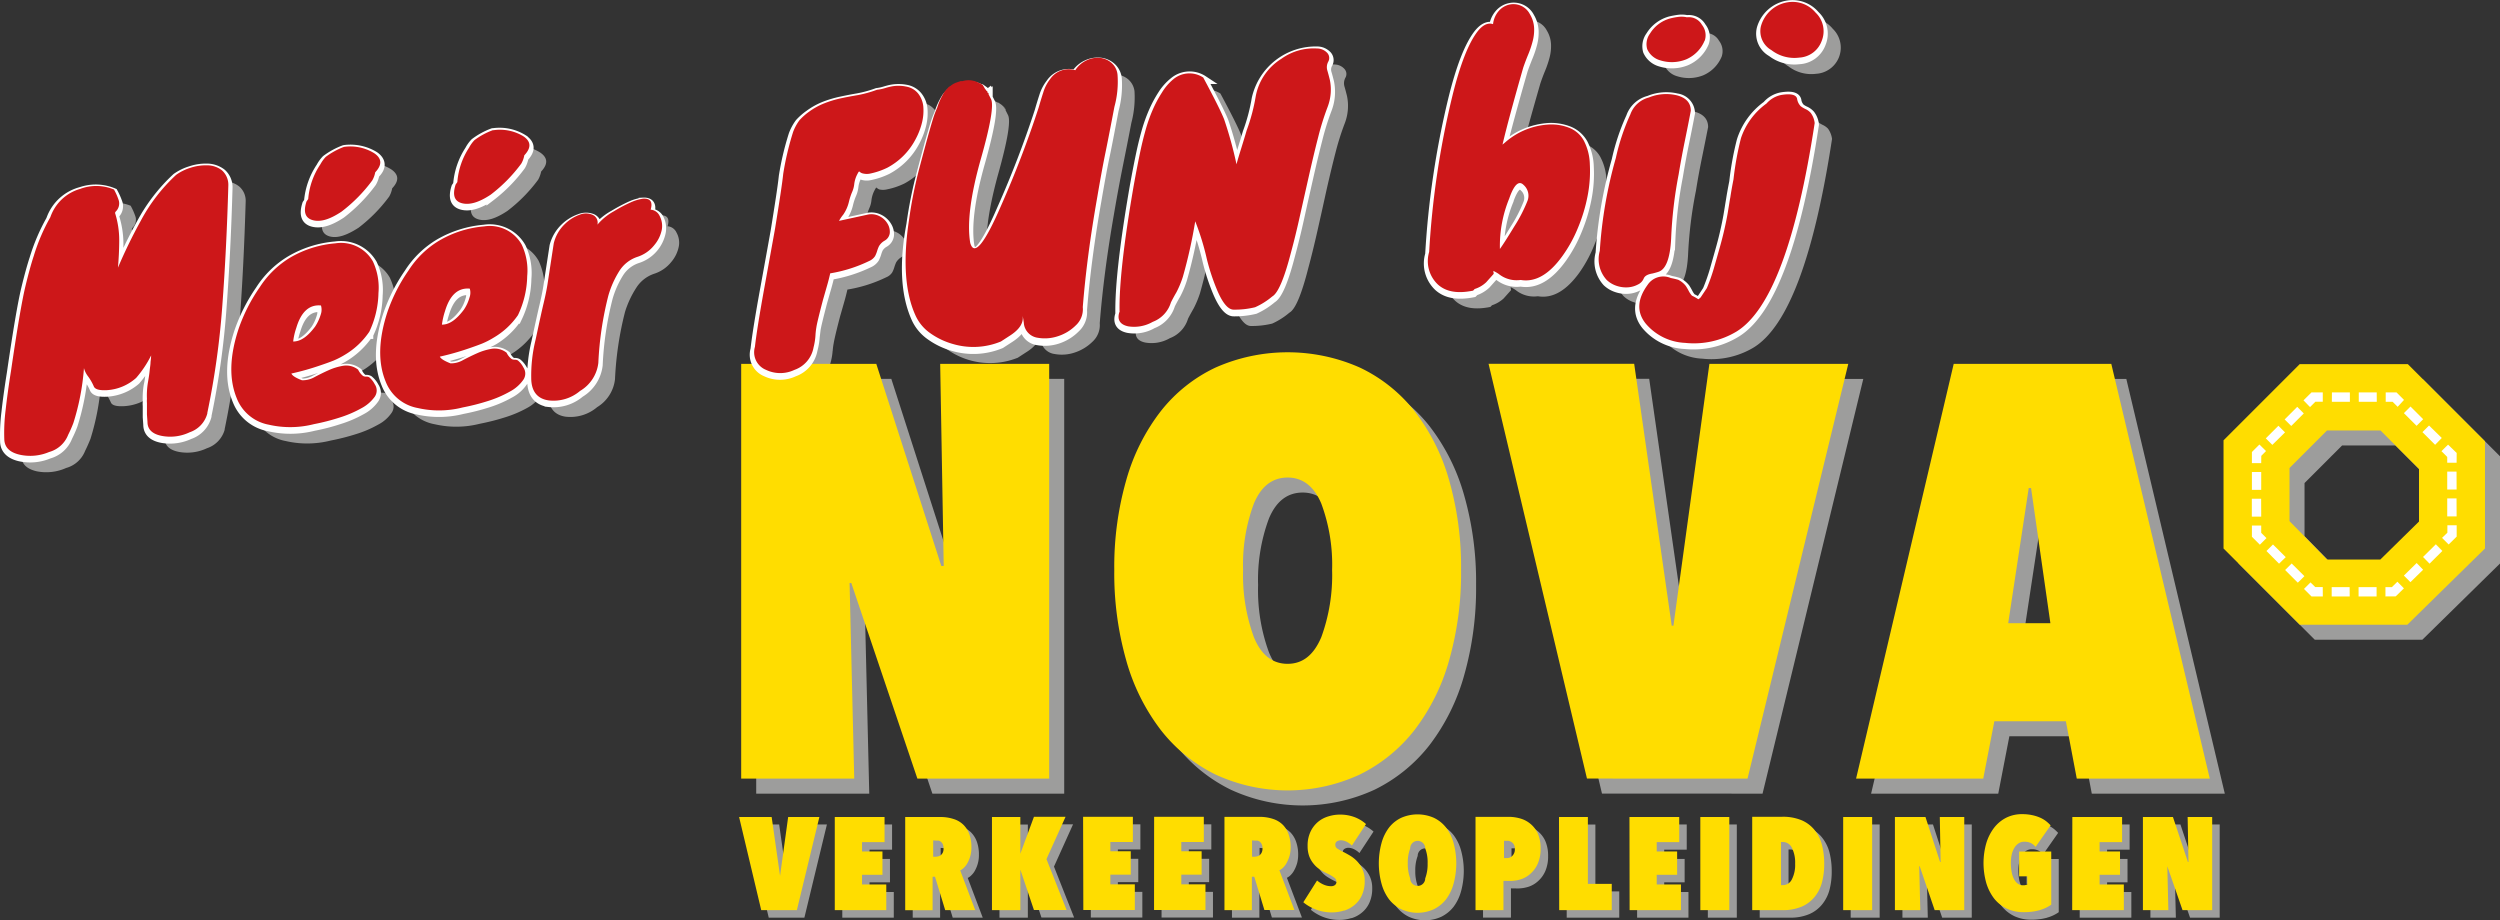 <svg xmlns="http://www.w3.org/2000/svg" width="297.5" height="109.513" viewBox="0 0 297.5 109.513">
<rect x="0" y="0" width="297.5" height="109.513" fill="#333333" stroke="none"/>
<g id="Logo_Nova_2021" data-name="Logo Nova 2021" transform="translate(-0.003 0.028)">
    <path id="Path_2" data-name="Path 2" d="M238.19,34.8a4.466,4.466,0,0,0,3.305.893,3.118,3.118,0,0,0,1.974-5.36,3.493,3.493,0,0,0-3.305-1.224,3.957,3.957,0,0,0-3.2,2.867A2.582,2.582,0,0,0,238.19,34.8Zm-4.9,17.535c-.089.572-.188,1.152-.286,1.787s-.241,1.277-.42,2.028-.375,1.519-.6,2.314-.438,1.554-.643,2.269-.482,1.5-.822,2.349l-.741,1.1a1.591,1.591,0,0,1-.286.232,5.246,5.246,0,0,0-.75-.429,3.438,3.438,0,0,1-.4-.581,5.583,5.583,0,0,0-.339-.59,2.68,2.68,0,0,0-.893-.715,7.317,7.317,0,0,0-.849-.214,2.26,2.26,0,0,0-2.769.822q-1.867,2.555-.214,4.609a6.494,6.494,0,0,0,4.681,2.278,9.755,9.755,0,0,0,6.146-1.358q6.074-3.8,9.281-24.789a2.679,2.679,0,0,0-.473-1.215,2.01,2.01,0,0,0-.6-.438,3.93,3.93,0,0,1-.59-.348,1.563,1.563,0,0,1-.438-.893q-.161-.724-1.849-.456a3.207,3.207,0,0,0-1.787,1.027,8.4,8.4,0,0,0-3.046,4.225,35.642,35.642,0,0,0-.893,4.913c-.2.786-.33,1.5-.42,2.072Zm-3.046-18.661a2.019,2.019,0,0,0-.313-1.921,1.787,1.787,0,0,0-1.787-.893,3.046,3.046,0,0,0-.893-.054,10.925,10.925,0,0,0-1.108.205,4.038,4.038,0,0,0-2.385,1.787,2.117,2.117,0,0,0-.331,1.858,2.367,2.367,0,0,0,1.536,1.331,4.618,4.618,0,0,0,3.1-.116,4.145,4.145,0,0,0,2.18-2.2ZM219.681,47.641a53.1,53.1,0,0,0-1.912,11.068,3.654,3.654,0,0,0,.831,3.466,3.135,3.135,0,0,0,1.215.706,3.475,3.475,0,0,0,1.331.161,2.983,2.983,0,0,0,1.152-.331,1.456,1.456,0,0,0,.706-.724c.116-.3.464-.5,1.027-.59.232-.054.465-.116.724-.2q1.313-.429,1.5-3.975a50.1,50.1,0,0,1,.938-7.62c.223-1.411.482-2.787.759-4.136s.5-2.492.688-3.43q0-1.411-1.662-1.849a5.431,5.431,0,0,0-3.341.268,3.171,3.171,0,0,0-2.2,2.01,25.739,25.739,0,0,0-1.76,5.172ZM207,52.455c.572-1.635,1.143-2.171,1.7-1.608a1.688,1.688,0,0,1,.473,1.885,17.526,17.526,0,0,1-1.572,3.073c-.8,1.313-1.376,2.215-1.706,2.68A14.864,14.864,0,0,1,207,52.455Zm-1.867,8.629a4.314,4.314,0,0,1,.625.357,3.448,3.448,0,0,0,2.626.724q2.6.447,4.958-2.841a15.839,15.839,0,0,0,1.787-3.341,18.848,18.848,0,0,0,1.152-3.832,15.188,15.188,0,0,0,.259-3.707,6.253,6.253,0,0,0-.715-2.832,3.359,3.359,0,0,0-1.7-1.51,5.923,5.923,0,0,0-2.376-.42,8.665,8.665,0,0,0-5.279,2.135l-.322.268q.724-2.975,2.519-9.21c.17-.518.366-1.036.581-1.554a12.037,12.037,0,0,0,.527-1.572,5.269,5.269,0,0,0,.17-1.581,3.4,3.4,0,0,0-.491-1.608,2.242,2.242,0,0,0-1.161-1.063,2.278,2.278,0,0,0-1.376-.08,2.394,2.394,0,0,0-1.206.768,2.778,2.778,0,0,0-.643,1.536c-.6-.188-1.2.071-1.787.8q-1.67,2.1-3.091,7.906a103.123,103.123,0,0,0-2.68,18.4,3.832,3.832,0,0,0,1.027,3.877c.983.893,2.385,1.1,4.19.733l.179-.179h-.045a3.832,3.832,0,0,0,1.438-.822l.893-1ZM160.625,66c-.286.893.063,1.483,1.054,1.679a4.35,4.35,0,0,0,2.912-.527,3.573,3.573,0,0,0,2.162-2.323c.259-.5.482-.893.661-1.206a11.613,11.613,0,0,0,.768-1.849,59.208,59.208,0,0,0,1.465-6.593,31.149,31.149,0,0,1,1.376,4.466,25.135,25.135,0,0,0,1.2,3.663c.679,1.617,1.358,2.421,2.037,2.394a10.032,10.032,0,0,0,2.51-.286,8.666,8.666,0,0,0,2.046-1.3q1.036-.572,2.224-5.226.545-2.01,1.1-4.466t1.072-4.824q.536-2.376,1.072-4.466a31.26,31.26,0,0,1,1.126-3.573,5.771,5.771,0,0,0,.259-3.216c-.107-.438-.205-.813-.3-1.126a1.4,1.4,0,0,1,.116-1.072.893.893,0,0,0-.125-1.036,1.617,1.617,0,0,0-1.215-.527,6.575,6.575,0,0,0-4.243,1.224,6.744,6.744,0,0,0-3.055,4.466,22.572,22.572,0,0,1-1.063,4.038q-.3,1.063-.643,2.09c-.223.688-.42,1.349-.581,1.965a47.207,47.207,0,0,0-1.474-5.36c-.331-.849-1.161-2.51-2.483-4.967a3.162,3.162,0,0,0-1.93-.482,3.243,3.243,0,0,0-1.644.7,6.137,6.137,0,0,0-1.376,1.545,13.273,13.273,0,0,0-1.09,2.064,18.311,18.311,0,0,0-.786,2.323c-.223.777-.438,1.662-.652,2.68s-.482,2.358-.8,4.145Q160.527,61.317,160.625,66Zm-11.693-.545a.259.259,0,0,0,0,.161.643.643,0,0,1,0-.313v.116ZM144.9,39.726h0v-.054h0a.107.107,0,0,1-.08,0h0v-.08h-.045l-.125-.134-.134-.107-.339-.232h-.08a2.519,2.519,0,0,0-1.983-.241h-.232l-.527.179a2.2,2.2,0,0,0-.634.348.741.741,0,0,1-.179.116.286.286,0,0,0-.143.116l-.411.473a7.423,7.423,0,0,0-.893,1.912,9.683,9.683,0,0,0-.393,1c-.125.339-.3.956-.554,1.84s-.643,2.332-1.179,4.324a51.415,51.415,0,0,0-1.456,5.726q-1.045,7.254.8,11.425A5.172,5.172,0,0,0,138.1,68.5a8.844,8.844,0,0,0,8.388.983l.947-.616c1.251-.768,1.787-1.59,1.644-2.457.054.277.1.563.134.84a1.9,1.9,0,0,0,1.653,1.787,4.77,4.77,0,0,0,2.385-.17,5.432,5.432,0,0,0,2.162-1.322,2.68,2.68,0,0,0,.831-2.171q.482-6.048,1.688-12.953c.331-1.947.661-3.743.992-5.4s.7-3.484,1.081-5.485a11.836,11.836,0,0,0,.375-3.761,2.206,2.206,0,0,0-.75-1.42,2.483,2.483,0,0,0-1.376-.572,3.118,3.118,0,0,0-1.572.295,3.234,3.234,0,0,0-1.34,1.17,2.68,2.68,0,0,0-3,1.09,4.538,4.538,0,0,0-.8,1.563c-.2.607-.375,1.2-.545,1.787Q148.923,48,146.565,53.349q-2.975,6.878-3.68,4.466-.554-3.511,1.233-10.05,1.724-6.11,1.215-7.146l-.3-.6h0v-.08h0v-.08a.125.125,0,0,1-.125-.134ZM124.465,68.669a7.227,7.227,0,0,1,.116-.893c.054-.357.3-1.456.777-3.261l.491-1.715c.161-.554.277-1.036.366-1.429a16.759,16.759,0,0,0,4.645-1.474,1.492,1.492,0,0,0,.7-.59,3.074,3.074,0,0,0,.232-.572,5.64,5.64,0,0,1,.223-.6,1.876,1.876,0,0,1,.688-.661,1.215,1.215,0,0,0,.6-.893,1.849,1.849,0,0,0-.268-1.126,2.251,2.251,0,0,0-.956-.893,2.037,2.037,0,0,0-1.447-.17l-3.368.733c.045-.08.214-.331.509-.741a4.8,4.8,0,0,0,.67-1.51,6.691,6.691,0,0,1,.384-1.2,2.886,2.886,0,0,0,.25-.947,3.377,3.377,0,0,1,.375-1.179c.125-.25.205-.348.241-.3a1.048,1.048,0,0,0,.313.205,1.921,1.921,0,0,0,.893,0A8.4,8.4,0,0,0,133,48.748a8.04,8.04,0,0,0,3.269-3.269,8.318,8.318,0,0,0,.8-2.055,5.628,5.628,0,0,0,.161-1.912,2.921,2.921,0,0,0-.625-1.536,2.332,2.332,0,0,0-1.42-.813,4.627,4.627,0,0,0-1.787,0c-.25.063-.509.125-.777.214a4.887,4.887,0,0,1-.893.179,12.578,12.578,0,0,1-2.278.625c-.688.125-1.367.25-2.028.393a12.123,12.123,0,0,0-1.965.6,8.424,8.424,0,0,0-2.948,1.992,6.092,6.092,0,0,0-.733,1.385,33.355,33.355,0,0,0-1.206,5q-.17,1.6-.983,6.539c-.241,1.331-.652,3.636-1.251,6.914s-.974,5.655-1.143,7.146a2.26,2.26,0,0,0,1.331,2.742,3.93,3.93,0,0,0,3.368,0,3.466,3.466,0,0,0,2.278-2.68,7,7,0,0,0,.286-1.545ZM93.289,57.815l-.768,4.9q-.107.75-.456,2.224c-.223.974-.545,2.421-.947,4.332a17.588,17.588,0,0,0-.509,4.547c0,1.581.715,2.483,2.072,2.68a4.913,4.913,0,0,0,3.752-1.134,4.466,4.466,0,0,0,2.126-3.323,39.305,39.305,0,0,1,1.2-8.04,11.613,11.613,0,0,1,1.331-2.841,4.047,4.047,0,0,1,2.126-1.67,4.279,4.279,0,0,0,2.046-1.411,4.02,4.02,0,0,0,.893-1.858,2.448,2.448,0,0,0-.268-1.617,1.286,1.286,0,0,0-1.072-.768c.268-.893,0-1.349-.893-1.3a4.9,4.9,0,0,0-1.367.393,17.724,17.724,0,0,0-2.135,1.09,7.146,7.146,0,0,0-1.974,1.6,1.009,1.009,0,0,0-.536-1.152,2.01,2.01,0,0,0-1.536,0,4.94,4.94,0,0,0-1.787,1.108A4.582,4.582,0,0,0,93.289,57.815ZM86.053,44.309A8.8,8.8,0,0,0,83.882,45.5a4.163,4.163,0,0,0-.643.893,8.6,8.6,0,0,0-1.447,4.118l-.205.295c-.4,1.251-.152,1.983.768,2.224s2.019-.1,3.4-1.018A18.277,18.277,0,0,0,89.412,48.3a3.269,3.269,0,0,0,.357-.974c.84-.893.8-1.635-.107-2.26a5.36,5.36,0,0,0-3.493-.777Zm-2.8,19.956a5.038,5.038,0,0,1-.652,1.42c-.893,1.2-1.733,1.787-2.617,1.787a7.5,7.5,0,0,1,.366-1.608c.563-1.912,1.545-2.814,2.939-2.68a1.671,1.671,0,0,1-.036,1.081Zm5.762,2.1A11.22,11.22,0,0,0,90.135,61.7a7.289,7.289,0,0,0-.67-3.761A4.341,4.341,0,0,0,85,55.787a12.729,12.729,0,0,0-5.3,1.653A11.157,11.157,0,0,0,76,61.013,20.153,20.153,0,0,0,73.475,66q-1.59,4.877-.2,8.245A5.065,5.065,0,0,0,77.12,77.4a11.372,11.372,0,0,0,5.36-.063,26.573,26.573,0,0,0,3.037-.777,13.8,13.8,0,0,0,2.582-1.1,4.574,4.574,0,0,0,1.581-1.394,1.3,1.3,0,0,0,0-1.492,2.555,2.555,0,0,0-.661-.831.741.741,0,0,0-.366-.071.724.724,0,0,1-.357-.08,2.1,2.1,0,0,1-.6-.75,2.251,2.251,0,0,0-1.644-.491,7.074,7.074,0,0,0-1.787.536c-.581.259-1.134.536-1.662.813a2.858,2.858,0,0,1-1.51.384c-.732-.277-1.152-.545-1.26-.8a30.685,30.685,0,0,0,3.448-.974c.607-.205,1.134-.393,1.581-.572a9.979,9.979,0,0,0,1.367-.706A9.13,9.13,0,0,0,89.019,66.364ZM68.339,46.327a8.692,8.692,0,0,0-2.18,1.188,4.064,4.064,0,0,0-.643.893,8.763,8.763,0,0,0-1.447,4.118l-.2.3c-.411,1.242-.152,1.983.759,2.224s2.028-.143,3.412-1.036a18.285,18.285,0,0,0,3.645-3.707,3.011,3.011,0,0,0,.357-.983c.84-.893.8-1.626-.1-2.251a5.36,5.36,0,0,0-3.493-.777ZM65.561,66.275A5.244,5.244,0,0,1,64.9,67.7c-.893,1.2-1.724,1.787-2.617,1.787a8.04,8.04,0,0,1,.366-1.608Q63.5,65.006,65.6,65.2A1.706,1.706,0,0,1,65.561,66.275Zm5.762,2.108a11.434,11.434,0,0,0,1.108-4.672,7.316,7.316,0,0,0-.67-3.761A4.377,4.377,0,0,0,67.294,57.8a12.828,12.828,0,0,0-5.288,1.662A11.229,11.229,0,0,0,58.3,63.032a20.287,20.287,0,0,0-2.519,4.994q-1.59,4.877-.2,8.236a5.056,5.056,0,0,0,3.8,3.135,11.372,11.372,0,0,0,5.36-.063,26.717,26.717,0,0,0,3.046-.777,13.15,13.15,0,0,0,2.608-1.126,4.323,4.323,0,0,0,1.581-1.394,1.286,1.286,0,0,0,0-1.483,2.439,2.439,0,0,0-.661-.831.625.625,0,0,0-.357-.071.76.76,0,0,1-.366-.08,2.108,2.108,0,0,1-.59-.75,2.269,2.269,0,0,0-1.715-.473,6.825,6.825,0,0,0-1.787.527c-.59.268-1.143.536-1.67.822a2.885,2.885,0,0,1-1.5.384c-.741-.277-1.161-.545-1.268-.8a29.335,29.335,0,0,0,3.448-.983c.607-.2,1.134-.384,1.581-.572a8.227,8.227,0,0,0,1.367-.7,9.272,9.272,0,0,0,2.868-2.653ZM37.038,51.339a5.226,5.226,0,0,0-3.645,3.395,22.073,22.073,0,0,0-1.983,4.609c-.295.893-.625,2.117-1.009,3.68s-.947,4.9-1.7,10.014c-.259,1.626-.473,3.153-.634,4.6a21.858,21.858,0,0,0-.161,3.573c.054.938.67,1.519,1.84,1.787a5.78,5.78,0,0,0,3.493-.393A3.4,3.4,0,0,0,35.51,80.55c.214-.42.42-.893.625-1.4a28.943,28.943,0,0,0,1.251-6.53,2.76,2.76,0,0,0,.509,1,7.3,7.3,0,0,1,.688,1.215c.161.322.67.456,1.528.411a5.708,5.708,0,0,0,3.484-1.411,12.622,12.622,0,0,0,1.787-2.68,3.879,3.879,0,0,1-.063.768c-.063.331-.08.679-.116,1.054s-.107.893-.205,1.447a8.88,8.88,0,0,0-.1,1.93,2.188,2.188,0,0,0,0,.491c0,.223,0,.643,0,1.277v.018l.063.893c0,.893.6,1.465,1.787,1.67a5.467,5.467,0,0,0,3.243-.447,3.252,3.252,0,0,0,2.117-2.2h0v-.071a96.529,96.529,0,0,0,1.787-12.8q.491-6.655.715-14.293a2.242,2.242,0,0,0-.768-1.787,2.876,2.876,0,0,0-1.733-.616,5.8,5.8,0,0,0-2.028.286,6.2,6.2,0,0,0-1.724.84,20.823,20.823,0,0,0-4.19,5.458,60.614,60.614,0,0,0-2.733,5.592c.1-1,.143-2.037.152-3.109a11.166,11.166,0,0,0-.536-3.386.223.223,0,0,0,.063-.125,1.34,1.34,0,0,0,.4-1.3,7.781,7.781,0,0,0-.59-1.349,5.458,5.458,0,0,0-3.886-.063Z" transform="translate(-25.371 -26.94)" fill="#9d9d9c"></path>
    <path id="Path_3" data-name="Path 3" d="M331.132,95.848V89.523l4.467-4.466h6.36l4.583,4.583v6.253l-4.6,4.52h-6.333Zm1.215-18.688-9.067,9.067V99.1l9.076,9.076h12.792l9.246-9.076V86.343L345.21,77.16Z" transform="translate(-56.89 -32.072)" fill="#9d9d9c"></path>
    <path id="Path_4" data-name="Path 4" d="M279.028,91.741h.277l2.3,16.079h-5.02Zm5.717,34.58h15.829l-11.72-49.355H270.1L258.482,126.32h15.132l1.322-6.825h8.513Zm-39.18,0,11.988-49.355H241.027l-4.279,31.149h-.205l-4.466-31.158h-17.33l11.711,49.355ZM186.822,93.59q1.286-3.091,4.011-3.1c1.787,0,3.144,1.036,4.011,3.1a20.858,20.858,0,0,1,1.286,7.915,21.439,21.439,0,0,1-1.286,7.986c-.893,2.108-2.2,3.171-4.011,3.171s-3.153-1.063-4.011-3.171a21.44,21.44,0,0,1-1.286-7.986,20.858,20.858,0,0,1,1.286-7.915m-15.186,18.688a24.378,24.378,0,0,0,4.109,8.263,18.7,18.7,0,0,0,6.521,5.3,20.448,20.448,0,0,0,17.151,0,18.759,18.759,0,0,0,6.521-5.3,24.538,24.538,0,0,0,4.109-8.263,37.93,37.93,0,0,0,1.429-10.773,37.518,37.518,0,0,0-1.429-10.72,24.119,24.119,0,0,0-4.109-8.192,18.179,18.179,0,0,0-6.521-5.19,21.18,21.18,0,0,0-17.151,0,18.107,18.107,0,0,0-6.521,5.19,23.932,23.932,0,0,0-4.109,8.192,37.518,37.518,0,0,0-1.429,10.72,37.93,37.93,0,0,0,1.429,10.773m-24.86,14.043h15.686V76.966H149.491l.42,24.048h-.286l-7.736-24.048H125.81V126.32h13.453l-.554-23.279h.205Z" transform="translate(-35.819 -31.905)" fill="#9d9d9c"></path>
    <path id="Path_5" data-name="Path 5" d="M296.3,147.535h3.529V136.449h-2.921l.1,5.36h-.063l-1.787-5.36h-3.573v11.086h3.028l-.125-5.226h0Zm-13.131,0h6.146V144.48h-2.885v-1.152h2.43V140.55h-2.43v-1.108h2.68v-2.993h-5.923Zm-3.886,0a4.386,4.386,0,0,0,1.394-.652v-6.325h-3.823v2.957h.974v.956a1.009,1.009,0,0,1-.482.107,1.045,1.045,0,0,1-.688-.223,1.643,1.643,0,0,1-.456-.6,3.092,3.092,0,0,1-.25-.84,5.587,5.587,0,0,1-.08-.956,4.867,4.867,0,0,1,.089-.974,2.68,2.68,0,0,1,.3-.813,1.627,1.627,0,0,1,.5-.563,1.2,1.2,0,0,1,.724-.214,1.671,1.671,0,0,1,.777.161,1.9,1.9,0,0,1,.554.447l1.787-2.555a4.733,4.733,0,0,0-.527-.491,3.52,3.52,0,0,0-.724-.429,4.8,4.8,0,0,0-.956-.3,5.5,5.5,0,0,0-1.2-.116,4.127,4.127,0,0,0-1.849.411A4.287,4.287,0,0,0,273.9,137.7a5.827,5.827,0,0,0-.947,1.849,8.692,8.692,0,0,0,0,4.779,5.762,5.762,0,0,0,.938,1.84,4.323,4.323,0,0,0,1.5,1.188,4.663,4.663,0,0,0,2,.42,6.923,6.923,0,0,0,1.921-.241m-12.506,0h3.52V136.449h-2.912l.1,5.36h-.062l-1.742-5.36h-3.636v11.086h3.019l-.125-5.226h.054Zm-10.889,0h3.448V136.449h-3.448Zm-6.11-3.654a1.2,1.2,0,0,1-1.081.679h-.205v-5.136h.205a1.2,1.2,0,0,1,1.081.679,3.922,3.922,0,0,1,.393,1.921,3.752,3.752,0,0,1-.393,1.858m-1.143,3.654a5.717,5.717,0,0,0,2.3-.411,4.011,4.011,0,0,0,1.536-1.143,4.619,4.619,0,0,0,.893-1.742,8.6,8.6,0,0,0,.268-2.215,8.931,8.931,0,0,0-.268-2.251,4.7,4.7,0,0,0-.893-1.787,3.948,3.948,0,0,0-1.536-1.152,5.717,5.717,0,0,0-2.3-.411h-3.573v11.113Zm-9.746,0h3.448V136.449h-3.448Zm-8.415,0h6.11V144.48h-2.885v-1.152h2.43V140.55h-2.43v-1.108h2.68v-2.993h-5.923Zm-8.379,0h6.253v-3.127h-2.841v-7.959H222.1Zm-6.173-8.254a.893.893,0,0,1,.893.992,1.045,1.045,0,0,1-.277.777.831.831,0,0,1-.6.286h-.411v-2.055Zm.331,4.779a4.324,4.324,0,0,0,1.331-.214,3.126,3.126,0,0,0,1.135-.688,3.439,3.439,0,0,0,.84-1.188,4.4,4.4,0,0,0,.322-1.787,4.306,4.306,0,0,0-.339-1.787,3.207,3.207,0,0,0-.893-1.152,3.278,3.278,0,0,0-1.215-.625,4.932,4.932,0,0,0-1.331-.188h-3.966v11.1h3.323v-3.484Zm-11.89-3.877a.893.893,0,0,1,1.787,0,4.6,4.6,0,0,1,.286,1.787,4.761,4.761,0,0,1-.286,1.787.893.893,0,1,1-1.787,0,4.94,4.94,0,0,1-.286-1.787,4.78,4.78,0,0,1,.286-1.787m-3.412,4.2a5.485,5.485,0,0,0,.893,1.858,4.181,4.181,0,0,0,1.465,1.188,4.645,4.645,0,0,0,3.859,0,4.181,4.181,0,0,0,1.465-1.188,5.484,5.484,0,0,0,.893-1.858,9.236,9.236,0,0,0,0-4.833,5.36,5.36,0,0,0-.893-1.84,4.038,4.038,0,0,0-1.465-1.17,4.833,4.833,0,0,0-3.859,0,4.038,4.038,0,0,0-1.465,1.17,5.361,5.361,0,0,0-.893,1.84,9.236,9.236,0,0,0,0,4.833m-4.466,3.216a3.574,3.574,0,0,0,1.242-.67,3.189,3.189,0,0,0,.893-1.179,4.038,4.038,0,0,0,.331-1.724,3.216,3.216,0,0,0-.259-1.331,3.574,3.574,0,0,0-.634-.965,4.11,4.11,0,0,0-.8-.652c-.286-.17-.545-.313-.768-.429a6.868,6.868,0,0,1-.822-.456.491.491,0,0,1-.214-.411.456.456,0,0,1,.205-.438.893.893,0,0,1,.456-.125,1.608,1.608,0,0,1,.688.179,2.474,2.474,0,0,1,.625.447l1.679-2.555a4.35,4.35,0,0,0-1.331-.813,4.9,4.9,0,0,0-1.787-.313,4.645,4.645,0,0,0-1.34.205,3.457,3.457,0,0,0-1.242.652,3.394,3.394,0,0,0-.893,1.152,3.823,3.823,0,0,0-.357,1.733,3.43,3.43,0,0,0,.2,1.233,3.046,3.046,0,0,0,.527.893,2.974,2.974,0,0,0,.75.67,7.147,7.147,0,0,0,.893.491,4.637,4.637,0,0,1,.8.473.6.6,0,0,1,.259.5.456.456,0,0,1-.179.384.715.715,0,0,1-.447.134,2.153,2.153,0,0,1-.893-.188,3.135,3.135,0,0,1-.786-.491l-1.635,2.591a4.6,4.6,0,0,0,.616.438,5.306,5.306,0,0,0,2.8.768,4.582,4.582,0,0,0,1.42-.223m-10.559-8.317h.277a.786.786,0,0,1,.286.143.893.893,0,0,1,.214.3,1.116,1.116,0,0,1,.089.5,1.072,1.072,0,0,1-.1.482.893.893,0,0,1-.232.295.732.732,0,0,1-.313.152,1.455,1.455,0,0,1-.313.045h-.286v-1.947Zm1.09,8.254h3.573l-1.787-4.726a1.608,1.608,0,0,0,.473-.348,2.377,2.377,0,0,0,.42-.59,4.189,4.189,0,0,0,.322-.8,3.975,3.975,0,0,0,.125-1.018,4.546,4.546,0,0,0-.232-1.492,3,3,0,0,0-.679-1.143,2.912,2.912,0,0,0-1.17-.715,5.021,5.021,0,0,0-1.67-.25H182.29v11.1h3.261V143.56h.286Zm-13.131,0h6.119v-3.055h-2.876V143.31h2.421v-2.778h-2.421v-1.108h2.68v-2.993H173.92Zm-8.415,0h6.128v-3.055h-2.912V143.31h2.43v-2.778h-2.43v-1.108h2.68v-2.993h-5.923Zm-5.878,0h3.886l-2.394-6.057,2.269-5.029h-3.761L158,140.818h0v-4.368h-3.377v11.086H158v-4.824h0Zm-11.613-8.254h.277a.75.75,0,0,1,.277.143.894.894,0,0,1,.223.3,1.268,1.268,0,0,1,.08.5,1.081,1.081,0,0,1-.089.482.893.893,0,0,1-.232.295.786.786,0,0,1-.313.152,1.455,1.455,0,0,1-.322.045h-.277v-1.947Zm1.054,8.272h3.573l-1.787-4.726a1.581,1.581,0,0,0,.465-.348,2.189,2.189,0,0,0,.429-.59,3.68,3.68,0,0,0,.313-.8,3.573,3.573,0,0,0,.125-1.018,4.555,4.555,0,0,0-.223-1.492,3.02,3.02,0,0,0-.688-1.143,2.85,2.85,0,0,0-1.17-.715,4.949,4.949,0,0,0-1.67-.25h-4.127v11.086h3.261V143.56h.286Zm-13.14,0h6.128V144.48h-2.885v-1.152h2.43V140.55h-2.43v-1.108h2.68v-2.993h-5.923Zm-4.511,0,2.68-11.086h-3.716l-.965,7h0l-1-7H124.53l2.635,11.086Z" transform="translate(-35.683 -38.362)" fill="#9d9d9c"></path>
    <path id="Path_6" data-name="Path 6" d="M329.132,93.848V87.523l4.466-4.466h6.36l4.583,4.583v6.253l-4.6,4.52h-6.333Zm1.215-18.688-9.067,9.067V97.1l9.076,9.076h12.792l9.246-9.076V84.343L343.21,75.16Z" transform="translate(-56.677 -31.859)" fill="#fd0"></path>
    <path id="Path_7" data-name="Path 7" d="M300.877,72.237l-.947-.947V69.95h1.108v.875l.625.625Z" transform="translate(-31.95 -7.443)" fill="#fff"></path>
    <rect id="Rectangle_56" data-name="Rectangle 56" width="0.009" height="1.108" transform="matrix(0.01, -1, 1, 0.01, 267.975, 61.434)" fill="#fff"></rect>
    <path id="Path_8" data-name="Path 8" d="M326.167,93.82H325.05V91.694h1.108Zm0-3.18h-1.108V88.514h1.108Zm0-3.18h-1.108V86.138l.893-.893h0l.786.777h0l-.563.572Zm1.322-2.171h0l-.777-.777h0l1.5-1.5h0L329,83.8h0Zm2.251-2.251h0l-.786-.777h0l1.5-1.5h0l.777.786h0Zm2.242-2.251h0l-.786-.777h0l.777.786Z" transform="translate(-57.079 -32.376)" fill="#fff"></path>
    <path id="Path_9" data-name="Path 9" d="M307.586,53.962l-.786-.8.956-.947h1.34v1.117h-.884Z" transform="translate(-32.683 -5.551)" fill="#fff"></path>
    <path id="Path_10" data-name="Path 10" d="M310.55,53.328l.018.009V52.229l-.009-.009Z" transform="translate(-33.083 -5.551)" fill="#fff"></path>
    <path id="Path_11" data-name="Path 11" d="M350.559,94.75h.009Zm0-1.063h-1.117V91.543h1.108Zm0-3.2h-1.117V88.354h1.108Zm0-3.189h-1.117v-.688l-.688-.688h0l.786-.777h0l1.027.992ZM348,85.165h0l-1.51-1.51h0l.786-.786h0l1.519,1.483Zm-2.206-2.26h0l-1.51-1.51h0l.786-.786h0l1.51,1.51Zm-2.251-2.26h0l-.6-.6h-.822V78.93h1.286l.893.893Zm-2.483-.6h-2.144V78.93h2.135Zm-3.2,0H335.73V78.93h2.126Z" transform="translate(-58.219 -32.261)" fill="#fff"></path>
    <path id="Path_12" data-name="Path 12" d="M326.046,72.207l-.786-.786.634-.616V69.92H327v1.349Z" transform="translate(-34.653 -7.44)" fill="#fff"></path>
    <path id="Path_13" data-name="Path 13" d="M324.4,72.439l.786.786h.009v-.009l-.777-.777-.009-.009Z" transform="translate(-34.561 -7.708)" fill="#fff"></path>
    <path id="Path_14" data-name="Path 14" d="M341.068,105.286h0v-1.108h.768l.652-.643h0l.777.786h0l-.974.956Zm-1.054,0H337.87v-1.108h2.144Zm-3.2,0h-2.144v-1.108h2.135Zm-3.2,0h-1.349l-.893-.893h0l.777-.777.563.554h.893Zm-2.975-1.635h0l-1.51-1.51h0l.777-.777,1.519,1.51h0Zm13.4-.063h0l-.777-.786h0l1.519-1.492h0l.768.8h0Zm-15.633-2.2h0l-1.5-1.51h0l.777-.777,1.519,1.51h0Zm17.911,0h0l-.777-.8h0l1.519-1.5h0l.777.786h0ZM326.15,99.176h0l.786-.786h0Z" transform="translate(-57.196 -34.338)" fill="#fff"></path>
    <path id="Path_15" data-name="Path 15" d="M277.028,89.741h.277l2.3,16.079h-5.02Zm5.717,34.579h15.829l-11.72-49.355H268.1L256.482,124.32h15.132l1.322-6.825h8.513Zm-39.18,0,11.988-49.355H239.027l-4.279,31.149h-.205l-4.466-31.158h-17.33l11.711,49.355ZM184.822,91.59q1.286-3.091,4.011-3.1c1.787,0,3.144,1.036,4.011,3.1A20.859,20.859,0,0,1,194.13,99.5a21.44,21.44,0,0,1-1.286,7.986c-.893,2.108-2.2,3.171-4.011,3.171s-3.153-1.063-4.011-3.171a21.439,21.439,0,0,1-1.286-7.986,20.858,20.858,0,0,1,1.286-7.915m-15.186,18.688a24.377,24.377,0,0,0,4.109,8.263,18.7,18.7,0,0,0,6.521,5.3,20.447,20.447,0,0,0,17.151,0,18.759,18.759,0,0,0,6.521-5.3,24.538,24.538,0,0,0,4.109-8.263A37.929,37.929,0,0,0,209.477,99.5a37.518,37.518,0,0,0-1.429-10.72,24.119,24.119,0,0,0-4.109-8.192,18.179,18.179,0,0,0-6.521-5.19,21.18,21.18,0,0,0-17.151,0,18.107,18.107,0,0,0-6.521,5.19,23.932,23.932,0,0,0-4.109,8.192,37.519,37.519,0,0,0-1.429,10.72,37.928,37.928,0,0,0,1.429,10.773m-24.86,14.043h15.686V74.966H147.491l.42,24.048h-.286l-7.736-24.048H123.81V124.32h13.453l-.554-23.279h.205Z" transform="translate(-35.606 -31.691)" fill="#fd0"></path>
    <path id="Path_16" data-name="Path 16" d="M295.3,146.535h3.529V135.449h-2.921l.1,5.36h-.062l-1.787-5.36h-3.573v11.086h3.028l-.125-5.226h0Zm-13.131,0h6.146V143.48h-2.885v-1.152h2.43V139.55h-2.43v-1.108h2.68v-2.993h-5.923Zm-3.886,0a4.385,4.385,0,0,0,1.394-.652v-6.325h-3.823v2.957h.974v.956a1.009,1.009,0,0,1-.482.107,1.045,1.045,0,0,1-.688-.223,1.643,1.643,0,0,1-.456-.6,3.092,3.092,0,0,1-.25-.84,5.593,5.593,0,0,1-.08-.956,4.869,4.869,0,0,1,.089-.974,2.679,2.679,0,0,1,.3-.813,1.626,1.626,0,0,1,.5-.563,1.2,1.2,0,0,1,.724-.214,1.67,1.67,0,0,1,.777.161,1.9,1.9,0,0,1,.554.447l1.787-2.555a4.734,4.734,0,0,0-.527-.491,3.52,3.52,0,0,0-.724-.429,4.8,4.8,0,0,0-.956-.3,5.5,5.5,0,0,0-1.2-.116,4.127,4.127,0,0,0-1.849.411A4.288,4.288,0,0,0,272.9,136.7a5.826,5.826,0,0,0-.947,1.849,8.692,8.692,0,0,0,0,4.779,5.761,5.761,0,0,0,.938,1.84,4.323,4.323,0,0,0,1.5,1.188,4.663,4.663,0,0,0,2,.42,6.923,6.923,0,0,0,1.921-.241m-12.506,0h3.52V135.449h-2.912l.1,5.36h-.063l-1.742-5.36h-3.636v11.086h3.019l-.125-5.226h.054Zm-10.889,0h3.448V135.449h-3.448Zm-6.11-3.654a1.2,1.2,0,0,1-1.081.679h-.205v-5.136h.205a1.2,1.2,0,0,1,1.081.679,3.922,3.922,0,0,1,.393,1.921,3.751,3.751,0,0,1-.393,1.858m-1.143,3.654a5.717,5.717,0,0,0,2.3-.411,4.011,4.011,0,0,0,1.536-1.143,4.618,4.618,0,0,0,.893-1.742,8.6,8.6,0,0,0,.268-2.215,8.932,8.932,0,0,0-.268-2.251,4.7,4.7,0,0,0-.893-1.787,3.948,3.948,0,0,0-1.536-1.152,5.717,5.717,0,0,0-2.3-.411h-3.573v11.113Zm-9.746,0h3.448V135.449h-3.448Zm-8.415,0h6.11V143.48h-2.885v-1.152h2.43V139.55h-2.43v-1.108h2.68v-2.993h-5.923Zm-8.379,0h6.253v-3.127h-2.841v-7.959H221.1Zm-6.173-8.254a.893.893,0,0,1,.893.992,1.045,1.045,0,0,1-.277.777.831.831,0,0,1-.6.286h-.411v-2.055Zm.331,4.779a4.324,4.324,0,0,0,1.331-.214,3.126,3.126,0,0,0,1.135-.688,3.439,3.439,0,0,0,.84-1.188,4.4,4.4,0,0,0,.322-1.787,4.306,4.306,0,0,0-.339-1.787,3.207,3.207,0,0,0-.893-1.152,3.278,3.278,0,0,0-1.215-.625,4.931,4.931,0,0,0-1.331-.188h-3.966v11.1h3.323v-3.484Zm-11.89-3.877a.893.893,0,0,1,1.787,0,4.6,4.6,0,0,1,.286,1.787,4.761,4.761,0,0,1-.286,1.787.893.893,0,0,1-1.787,0,4.94,4.94,0,0,1-.286-1.787,4.78,4.78,0,0,1,.286-1.787m-3.412,4.2a5.485,5.485,0,0,0,.893,1.858,4.18,4.18,0,0,0,1.465,1.188,4.645,4.645,0,0,0,3.859,0,4.181,4.181,0,0,0,1.465-1.188,5.484,5.484,0,0,0,.893-1.858,9.237,9.237,0,0,0,0-4.833,5.359,5.359,0,0,0-.893-1.84,4.038,4.038,0,0,0-1.465-1.17,4.833,4.833,0,0,0-3.859,0,4.038,4.038,0,0,0-1.465,1.17,5.359,5.359,0,0,0-.893,1.84,9.237,9.237,0,0,0,0,4.833m-4.467,3.216a3.574,3.574,0,0,0,1.242-.67,3.189,3.189,0,0,0,.893-1.179,4.038,4.038,0,0,0,.331-1.724,3.216,3.216,0,0,0-.259-1.331,3.573,3.573,0,0,0-.634-.965,4.109,4.109,0,0,0-.8-.652c-.286-.17-.545-.313-.768-.429a6.868,6.868,0,0,1-.822-.456.491.491,0,0,1-.214-.411.456.456,0,0,1,.205-.438.893.893,0,0,1,.456-.125,1.608,1.608,0,0,1,.688.179,2.475,2.475,0,0,1,.625.447l1.679-2.555a4.351,4.351,0,0,0-1.331-.813,4.895,4.895,0,0,0-1.787-.313,4.645,4.645,0,0,0-1.34.205,3.457,3.457,0,0,0-1.242.652,3.4,3.4,0,0,0-.893,1.152,3.823,3.823,0,0,0-.357,1.733,3.431,3.431,0,0,0,.2,1.233,3.047,3.047,0,0,0,.527.893,2.975,2.975,0,0,0,.75.67,7.148,7.148,0,0,0,.893.491,4.636,4.636,0,0,1,.8.473.6.6,0,0,1,.259.5.456.456,0,0,1-.179.384.715.715,0,0,1-.447.134,2.153,2.153,0,0,1-.893-.188,3.135,3.135,0,0,1-.786-.491l-1.635,2.591a4.6,4.6,0,0,0,.616.438,5.306,5.306,0,0,0,2.8.768,4.583,4.583,0,0,0,1.42-.223m-10.559-8.317h.277a.786.786,0,0,1,.286.143.893.893,0,0,1,.214.3,1.117,1.117,0,0,1,.089.5,1.072,1.072,0,0,1-.1.482.893.893,0,0,1-.232.295.732.732,0,0,1-.313.152,1.454,1.454,0,0,1-.313.045h-.286v-1.947Zm1.09,8.254h3.573l-1.787-4.726a1.608,1.608,0,0,0,.473-.348,2.375,2.375,0,0,0,.42-.59,4.188,4.188,0,0,0,.322-.8,3.976,3.976,0,0,0,.125-1.018,4.547,4.547,0,0,0-.232-1.492,3,3,0,0,0-.679-1.143,2.912,2.912,0,0,0-1.17-.715,5.021,5.021,0,0,0-1.67-.25H181.29v11.1h3.261V142.56h.286Zm-13.131,0h6.119v-3.055h-2.876V142.31h2.421v-2.778h-2.421v-1.108h2.68v-2.993H172.92Zm-8.415,0h6.128v-3.055h-2.912V142.31h2.43v-2.778h-2.43v-1.108h2.68v-2.993h-5.923Zm-5.878,0h3.886l-2.394-6.057,2.269-5.029h-3.761L157,139.818h0v-4.368h-3.377v11.086H157v-4.824h0Zm-11.613-8.254h.277a.75.75,0,0,1,.277.143.894.894,0,0,1,.223.3,1.269,1.269,0,0,1,.08.5,1.081,1.081,0,0,1-.089.482.894.894,0,0,1-.232.295.786.786,0,0,1-.313.152,1.454,1.454,0,0,1-.322.045h-.277v-1.947Zm1.054,8.272h3.573l-1.787-4.726a1.581,1.581,0,0,0,.465-.348,2.188,2.188,0,0,0,.429-.59,3.68,3.68,0,0,0,.313-.8,3.573,3.573,0,0,0,.125-1.018,4.556,4.556,0,0,0-.223-1.492,3.019,3.019,0,0,0-.688-1.143,2.85,2.85,0,0,0-1.17-.715,4.949,4.949,0,0,0-1.67-.25h-4.127v11.086h3.261V142.56h.286Zm-13.14,0h6.128V143.48h-2.885v-1.152h2.43V139.55h-2.43v-1.108h2.68v-2.993h-5.923Zm-4.511,0,2.68-11.086h-3.716l-.965,7h0l-1-7H123.53l2.635,11.086Z" transform="translate(-35.576 -38.256)" fill="#fd0"></path>
    <path id="Path_17" data-name="Path 17" d="M235.93,32.965a4.466,4.466,0,0,0,3.305.893,3,3,0,0,0,2.68-1.992,3.037,3.037,0,0,0-.733-3.359,3.573,3.573,0,0,0-3.314-1.233,3.976,3.976,0,0,0-3.189,2.876,2.564,2.564,0,0,0,1.251,2.814Zm-4.9,17.526c-.1.572-.188,1.161-.295,1.787s-.241,1.268-.411,2.019-.375,1.528-.6,2.323-.438,1.554-.643,2.269a22.841,22.841,0,0,1-.831,2.34l-.733,1.108a1.3,1.3,0,0,1-.286.223,5.433,5.433,0,0,0-.759-.42,2.894,2.894,0,0,1-.393-.581,6.359,6.359,0,0,0-.339-.59,2.68,2.68,0,0,0-.893-.715,6.877,6.877,0,0,0-.893-.214,2.242,2.242,0,0,0-2.76.822q-1.858,2.564-.214,4.6a6.494,6.494,0,0,0,4.681,2.287,9.826,9.826,0,0,0,6.155-1.42q6.074-3.779,9.272-24.78a2.43,2.43,0,0,0-.473-1.215,1.911,1.911,0,0,0-.59-.447,2.742,2.742,0,0,1-.59-.339,1.563,1.563,0,0,1-.438-.893c-.107-.482-.733-.634-1.858-.456a3.109,3.109,0,0,0-1.787,1.027,8.308,8.308,0,0,0-3.046,4.216,35.647,35.647,0,0,0-.893,4.913c-.17.858-.295,1.563-.384,2.135ZM227.989,31.83a2.01,2.01,0,0,0-.322-1.921,1.787,1.787,0,0,0-1.787-.893,3.046,3.046,0,0,0-.893-.054,10.336,10.336,0,0,0-1.117.2,4.065,4.065,0,0,0-2.376,1.787,2.126,2.126,0,0,0-.339,1.858,2.4,2.4,0,0,0,1.545,1.331,4.618,4.618,0,0,0,3.1-.116,4.127,4.127,0,0,0,2.189-2.189ZM217.421,45.784a52.545,52.545,0,0,0-1.912,11.059,3.671,3.671,0,0,0,.831,3.475,3.109,3.109,0,0,0,1.215.7,3.475,3.475,0,0,0,1.331.161,3.073,3.073,0,0,0,1.152-.322,1.411,1.411,0,0,0,.7-.732c.125-.295.465-.491,1.036-.581.223-.054.465-.125.715-.205q1.331-.411,1.51-3.966a50.919,50.919,0,0,1,.893-7.62c.232-1.411.491-2.8.768-4.145s.5-2.483.679-3.421a1.9,1.9,0,0,0-1.653-1.849,5.431,5.431,0,0,0-3.341.268,3.135,3.135,0,0,0-2.2,2.01,25.335,25.335,0,0,0-1.724,5.172ZM204.736,50.6c.572-1.635,1.135-2.171,1.7-1.608a1.7,1.7,0,0,1,.473,1.885,17.2,17.2,0,0,1-1.572,3.055q-1.206,1.983-1.715,2.68a14.9,14.9,0,0,1,1.117-5.994Zm-1.9,8.647a3.358,3.358,0,0,1,.634.357,3.43,3.43,0,0,0,2.626.715q2.591.456,4.958-2.832a16.257,16.257,0,0,0,1.831-3.341,19.429,19.429,0,0,0,1.152-3.832,15.186,15.186,0,0,0,.259-3.707,6.5,6.5,0,0,0-.715-2.841,3.484,3.484,0,0,0-1.7-1.51,5.913,5.913,0,0,0-2.376-.411A8.647,8.647,0,0,0,204.254,44l-.322.277c.482-1.992,1.313-5.056,2.51-9.219q.268-.759.59-1.554a11.485,11.485,0,0,0,.527-1.563,5.359,5.359,0,0,0,.17-1.59,3.573,3.573,0,0,0-.491-1.608A2.215,2.215,0,0,0,204.7,27.6a2.3,2.3,0,0,0-1.206.759,2.876,2.876,0,0,0-.661,1.519c-.6-.2-1.188.071-1.787.8q-1.67,2.1-3.091,7.906a103.124,103.124,0,0,0-2.725,18.393,3.832,3.832,0,0,0,1.036,3.877c.983.893,2.376,1.1,4.19.741l.179-.179h-.045a3.654,3.654,0,0,0,1.429-.831l.893-1Zm-44.5,4.913c-.286.893.071,1.483,1.054,1.679a4.368,4.368,0,0,0,2.921-.527,3.573,3.573,0,0,0,2.162-2.323c.25-.5.473-.893.661-1.215a10.89,10.89,0,0,0,.768-1.849,58.361,58.361,0,0,0,1.465-6.584,31.148,31.148,0,0,1,1.376,4.466,25.136,25.136,0,0,0,1.2,3.663c.679,1.617,1.358,2.412,2.037,2.394a10.469,10.469,0,0,0,2.51-.286,8.665,8.665,0,0,0,2.046-1.3q1.027-.59,2.224-5.226c.366-1.349.733-2.832,1.09-4.466s.724-3.243,1.081-4.824.715-3.073,1.072-4.466a30.891,30.891,0,0,1,1.117-3.573,5.8,5.8,0,0,0,.268-3.225c-.107-.429-.205-.8-.3-1.117a1.393,1.393,0,0,1,.107-1.036.893.893,0,0,0-.089-1.072,1.7,1.7,0,0,0-1.215-.527,7.3,7.3,0,0,0-7.3,5.69,22.207,22.207,0,0,1-1.072,4.038c-.205.7-.42,1.394-.634,2.09s-.42,1.34-.581,1.965a48,48,0,0,0-1.474-5.36q-.5-1.268-2.483-4.958a2.984,2.984,0,0,0-3.573.214,6.253,6.253,0,0,0-1.367,1.545,14.116,14.116,0,0,0-1.1,2.064,18.666,18.666,0,0,0-.813,2.278c-.223.786-.447,1.67-.661,2.68s-.482,2.358-.8,4.145q-1.778,10.327-1.67,15.016Zm-11.657-.509a.187.187,0,0,0,0,.152c0-.179,0-.277,0-.313Zm-4.029-25.736h0a.047.047,0,0,1-.045-.054h0v-.045a.08.08,0,0,1-.08,0h0v-.08h0l-.134-.143-.125-.1-.339-.241h-.08a2.537,2.537,0,0,0-1.992-.241h-.232l-.527.179a2.036,2.036,0,0,0-.625.339.733.733,0,0,1-.179.125.322.322,0,0,0-.143.107l-.42.482a7.638,7.638,0,0,0-.893,1.9c-.143.331-.277.67-.393,1.009s-.3.947-.554,1.84-.643,2.332-1.17,4.324a51.062,51.062,0,0,0-1.224,6.092q-1.3,6.923.563,11.13a5.119,5.119,0,0,0,1.787,2.162,8.7,8.7,0,0,0,2.68,1.286,8.576,8.576,0,0,0,5.717-.3l.947-.616c1.242-.768,1.787-1.581,1.635-2.457a8.137,8.137,0,0,1,.143.893,1.9,1.9,0,0,0,1.644,1.787,4.9,4.9,0,0,0,2.394-.17,5.36,5.36,0,0,0,2.153-1.331,2.608,2.608,0,0,0,.831-2.162q.482-6.057,1.7-12.962c.331-1.938.652-3.743.992-5.36s.688-3.484,1.072-5.485a11.31,11.31,0,0,0,.375-3.761,2.171,2.171,0,0,0-.75-1.429,2.448,2.448,0,0,0-1.376-.563,3.091,3.091,0,0,0-1.563.295,3.171,3.171,0,0,0-1.34,1.17,2.68,2.68,0,0,0-3.01,1.09,4.725,4.725,0,0,0-.8,1.554c-.2.607-.375,1.2-.545,1.787a121.4,121.4,0,0,1-4.466,11.613q-2.975,6.887-3.68,4.466-.59-3.457,1.251-9.969C143,42,143.4,39.611,143.063,38.932l-.3-.59h0V38.1h0v-.08a.092.092,0,1,1-.116-.143ZM122.178,66.83l.107-.893c.054-.375.313-1.456.786-3.261.17-.59.331-1.17.491-1.724s.277-1.027.366-1.429a16.972,16.972,0,0,0,4.645-1.465,1.59,1.59,0,0,0,.7-.59,4.268,4.268,0,0,0,.232-.572,3.518,3.518,0,0,1,.223-.6,1.787,1.787,0,0,1,.688-.661,1.224,1.224,0,0,0,.6-.893,1.849,1.849,0,0,0-.268-1.126,2.287,2.287,0,0,0-.965-.893,2.135,2.135,0,0,0-1.447-.17l-3.359.741a4.087,4.087,0,0,1,.5-.741,4.466,4.466,0,0,0,.67-1.51,7.3,7.3,0,0,1,.393-1.2,3.207,3.207,0,0,0,.25-.947,3.261,3.261,0,0,1,.375-1.179c.125-.25.205-.348.232-.3a.894.894,0,0,0,.322.2,1.787,1.787,0,0,0,.893.054,8.549,8.549,0,0,0,2.117-.706,8.04,8.04,0,0,0,3.323-3.323,8.451,8.451,0,0,0,.8-2.055,5.86,5.86,0,0,0,.152-1.93,2.921,2.921,0,0,0-.625-1.536,2.358,2.358,0,0,0-1.429-.822,4.761,4.761,0,0,0-1.787,0c-.259.054-.518.125-.777.205a5.012,5.012,0,0,1-.893.188,13.811,13.811,0,0,1-2.278.625c-.688.116-1.367.25-2.028.393a12.453,12.453,0,0,0-1.974.59,8.093,8.093,0,0,0-1.787.992,7.227,7.227,0,0,0-1.179,1.027,5.762,5.762,0,0,0-.759,1.4A33.8,33.8,0,0,0,118.31,47.7c-.107,1.054-.438,3.234-.974,6.53q-.357,2.01-1.251,6.914t-1.143,7.146a2.269,2.269,0,0,0,1.331,2.742,3.93,3.93,0,0,0,3.368,0,3.493,3.493,0,0,0,2.278-2.68A7.782,7.782,0,0,0,122.178,66.83ZM91.029,55.976l-.75,4.9c-.08.5-.223,1.242-.456,2.224s-.545,2.421-.956,4.332a17.866,17.866,0,0,0-.5,4.538c0,1.59.715,2.492,2.072,2.68a4.922,4.922,0,0,0,3.743-1.134,4.511,4.511,0,0,0,2.171-3.341,39.081,39.081,0,0,1,1.2-8.04,11.4,11.4,0,0,1,1.3-2.912,4.038,4.038,0,0,1,2.117-1.67,4.225,4.225,0,0,0,2.9-3.261,2.555,2.555,0,0,0-.268-1.617,1.286,1.286,0,0,0-1.081-.643c.259-.893,0-1.349-.893-1.3a5.36,5.36,0,0,0-1.367.384,19.591,19.591,0,0,0-2.1,1.108,6.976,6.976,0,0,0-1.974,1.6,1.027,1.027,0,0,0-.545-1.152,2.028,2.028,0,0,0-1.528,0,4.833,4.833,0,0,0-1.787,1.1A4.654,4.654,0,0,0,91.029,55.976ZM83.775,42.469A8.486,8.486,0,0,0,81.6,43.657a3.788,3.788,0,0,0-.643.893,8.665,8.665,0,0,0-1.4,4.118l-.205.3c-.4,1.242-.152,1.983.759,2.215s2.028-.1,3.412-1.009a18.286,18.286,0,0,0,3.645-3.707,3.01,3.01,0,0,0,.357-.983c.84-.893.813-1.626-.1-2.251a5.36,5.36,0,0,0-3.493-.777ZM81,62.417a4.985,4.985,0,0,1-.661,1.429c-.893,1.2-1.724,1.787-2.617,1.787a8.755,8.755,0,0,1,.366-1.608c.572-1.921,1.545-2.814,2.948-2.68A1.67,1.67,0,0,1,81,62.417Zm5.762,2.126a11.282,11.282,0,0,0,1.108-4.672,7.227,7.227,0,0,0-.661-3.761,4.377,4.377,0,0,0-4.466-2.153,12.872,12.872,0,0,0-5.3,1.653,11.041,11.041,0,0,0-3.7,3.573,20.35,20.35,0,0,0-2.528,4.994q-1.59,4.877-.2,8.236a5.056,5.056,0,0,0,3.805,3.135,11.452,11.452,0,0,0,5.36-.063,26.253,26.253,0,0,0,3.046-.777,13.453,13.453,0,0,0,2.582-1.117A4.359,4.359,0,0,0,87.4,72.2a1.3,1.3,0,0,0,0-1.492,2.591,2.591,0,0,0-.661-.822.652.652,0,0,0-.366-.071.724.724,0,0,1-.357-.08,2,2,0,0,1-.6-.75,2.269,2.269,0,0,0-1.715-.473,6.825,6.825,0,0,0-1.787.527c-.581.268-1.143.536-1.67.822a2.885,2.885,0,0,1-1.5.384c-.732-.277-1.161-.545-1.268-.8a31.818,31.818,0,0,0,3.457-.983c.6-.2,1.126-.384,1.572-.572a8.039,8.039,0,0,0,1.465-.67,9,9,0,0,0,2.787-2.68ZM66.07,44.488A8.513,8.513,0,0,0,63.9,45.676a4.064,4.064,0,0,0-.643.893,8.665,8.665,0,0,0-1.447,4.118l-.205.295c-.4,1.251-.152,1.992.768,2.224s2.019-.1,3.4-1.009a18.759,18.759,0,0,0,3.654-3.734,3.01,3.01,0,0,0,.357-.983c.84-.8.84-1.6-.054-2.233a5.521,5.521,0,0,0-3.573-.777ZM63.3,64.436a5.521,5.521,0,0,1-.661,1.429c-.893,1.188-1.733,1.787-2.617,1.787a7.388,7.388,0,0,1,.366-1.608q.84-2.885,2.939-2.68A1.724,1.724,0,0,1,63.3,64.436Zm5.753,2.108a11.264,11.264,0,0,0,1.117-4.681,7.388,7.388,0,0,0-.661-3.761,4.377,4.377,0,0,0-4.466-2.153,12.649,12.649,0,0,0-5.3,1.662,11.041,11.041,0,0,0-3.7,3.573,20.466,20.466,0,0,0-2.528,4.985q-1.6,4.877-.2,8.245a5.065,5.065,0,0,0,3.805,3.127,11.345,11.345,0,0,0,5.36-.054,24.476,24.476,0,0,0,3.037-.786,13.551,13.551,0,0,0,2.617-1.117,4.4,4.4,0,0,0,1.59-1.367,1.3,1.3,0,0,0,0-1.492,2.59,2.59,0,0,0-.661-.822.723.723,0,0,0-.357-.08.652.652,0,0,1-.366-.071,2.081,2.081,0,0,1-.59-.759,2.278,2.278,0,0,0-1.724-.465,7.048,7.048,0,0,0-1.787.527c-.581.268-1.134.536-1.662.822a2.939,2.939,0,0,1-1.51.384c-.733-.286-1.152-.545-1.26-.8a31.265,31.265,0,0,0,3.448-.983c.607-.2,1.134-.393,1.581-.572A9.487,9.487,0,0,0,69,66.544ZM34.769,49.464a5.261,5.261,0,0,0-3.645,3.386,22.993,22.993,0,0,0-1.974,4.618c-.295.893-.634,2.117-1.009,3.671s-.956,4.9-1.7,10.023c-.259,1.626-.473,3.153-.634,4.592a21.966,21.966,0,0,0-.161,3.573c.054.893.67,1.519,1.84,1.787a5.78,5.78,0,0,0,3.493-.322,3.412,3.412,0,0,0,2.269-2.064,13.13,13.13,0,0,0,.616-1.4,28.237,28.237,0,0,0,1.26-6.53,2.85,2.85,0,0,0,.5,1,5.851,5.851,0,0,1,.688,1.215c.17.322.679.456,1.536.411a5.842,5.842,0,0,0,3.484-1.411,12.506,12.506,0,0,0,1.787-2.68,6.342,6.342,0,0,1-.071.777q-.054.5-.107,1.045a9.09,9.09,0,0,1-.214,1.456,9.46,9.46,0,0,0-.107,1.912,2.68,2.68,0,0,0,0,.491c0,.214,0,.643,0,1.277v.071l.063.893c0,.893.6,1.474,1.787,1.679a5.521,5.521,0,0,0,3.234-.447,3.243,3.243,0,0,0,2.1-2.242h0v-.089A96.109,96.109,0,0,0,51.59,63.364q.5-6.646.715-14.293a2.26,2.26,0,0,0-.768-1.787,2.957,2.957,0,0,0-1.7-.6,5.771,5.771,0,0,0-2.019.295,5.851,5.851,0,0,0-1.724.84,20.912,20.912,0,0,0-4.2,5.449,59.553,59.553,0,0,0-2.725,5.6c.089-1,.143-2.046.152-3.109a10.871,10.871,0,0,0-.545-3.386c0-.063.071-.1.071-.125a1.367,1.367,0,0,0,.393-1.3,7.808,7.808,0,0,0-.581-1.34A5.431,5.431,0,0,0,34.769,49.464Z" transform="translate(-25.13 -26.744)" fill="#fff" stroke="#fff" stroke-width="1"></path>
    <path id="Path_18" data-name="Path 18" d="M235.93,32.645a4.467,4.467,0,0,0,3.305.893,3.01,3.01,0,0,0,2.68-1.992,3.046,3.046,0,0,0-.733-3.368,3.573,3.573,0,0,0-3.314-1.224,3.938,3.938,0,0,0-3.189,2.867A2.582,2.582,0,0,0,235.93,32.645Zm-4.9,17.571c-.1.572-.188,1.152-.295,1.787s-.241,1.277-.411,2.028-.375,1.528-.6,2.323-.438,1.545-.643,2.26a22.926,22.926,0,0,1-.831,2.349l-.733,1.1a1.278,1.278,0,0,1-.286.232,5.664,5.664,0,0,0-.759-.429,2.68,2.68,0,0,1-.393-.581,6.331,6.331,0,0,0-.339-.581,2.591,2.591,0,0,0-.893-.724c-.241-.071-.527-.143-.893-.214a2.242,2.242,0,0,0-2.76.822q-1.858,2.564-.214,4.609a6.494,6.494,0,0,0,4.681,2.287,9.826,9.826,0,0,0,6.146-1.367q6.074-3.788,9.272-24.789a2.465,2.465,0,0,0-.473-1.215,1.876,1.876,0,0,0-.59-.438,3.206,3.206,0,0,1-.59-.348,1.563,1.563,0,0,1-.438-.893c-.107-.482-.733-.634-1.858-.456A3.153,3.153,0,0,0,235.349,39a8.344,8.344,0,0,0-3.037,4.109,35.644,35.644,0,0,0-.893,4.913C231.249,48.885,231.124,49.6,231.035,50.216Zm-3.046-18.661a2,2,0,0,0-.322-1.921,1.787,1.787,0,0,0-1.787-.893,2.8,2.8,0,0,0-.893-.063,7.491,7.491,0,0,0-1.117.205,4.047,4.047,0,0,0-2.376,1.787,2.126,2.126,0,0,0-.339,1.858,2.385,2.385,0,0,0,1.545,1.331,4.565,4.565,0,0,0,3.1-.116,4.145,4.145,0,0,0,2.189-2.233ZM217.421,45.472a52.517,52.517,0,0,0-1.912,11.068,3.654,3.654,0,0,0,.831,3.466,3.135,3.135,0,0,0,1.215.706,3.475,3.475,0,0,0,1.331.161,2.921,2.921,0,0,0,1.152-.331,1.367,1.367,0,0,0,.7-.724c.125-.3.465-.5,1.036-.59.223-.054.465-.116.715-.2q1.331-.429,1.51-3.966a51.017,51.017,0,0,1,.893-7.629c.232-1.411.491-2.787.768-4.136s.5-2.492.679-3.43c0-.938-.554-1.554-1.653-1.84a5.422,5.422,0,0,0-3.341.259,3.171,3.171,0,0,0-2.2,2.01,25.739,25.739,0,0,0-1.724,5.172Zm-12.685,4.815c.572-1.635,1.135-2.162,1.7-1.6a1.7,1.7,0,0,1,.473,1.885,17.864,17.864,0,0,1-1.572,3.055c-.8,1.313-1.376,2.215-1.715,2.68a14.9,14.9,0,0,1,1.117-6.021Zm-1.9,8.629a4.77,4.77,0,0,1,.634.357,3.412,3.412,0,0,0,2.626.724c1.724.295,3.377-.643,4.958-2.841a16.025,16.025,0,0,0,1.858-3.368,19.348,19.348,0,0,0,1.152-3.823,15.266,15.266,0,0,0,.259-3.716,6.449,6.449,0,0,0-.715-2.832,3.394,3.394,0,0,0-1.7-1.51,5.771,5.771,0,0,0-2.376-.411,8.593,8.593,0,0,0-5.279,2.126l-.322.268q.688-2.948,2.474-9.183.268-.777.59-1.554a11.612,11.612,0,0,0,.527-1.572,5.245,5.245,0,0,0,.17-1.581,3.493,3.493,0,0,0-.491-1.608,2.206,2.206,0,0,0-2.537-1.143,2.376,2.376,0,0,0-1.206.768,2.85,2.85,0,0,0-.652,1.536c-.6-.188-1.188.071-1.787.8-1.117,1.4-2.153,4.047-3.091,7.906a103.228,103.228,0,0,0-2.725,18.4,3.832,3.832,0,0,0,1.036,3.877c.983.893,2.376,1.1,4.19.733l.179-.179h-.045a3.52,3.52,0,0,0,1.429-.822l.893-1Zm-44.5,4.913c-.286.893.071,1.483,1.054,1.688a4.466,4.466,0,0,0,2.921-.536,3.573,3.573,0,0,0,2.162-2.314c.25-.5.473-.893.661-1.215A11.611,11.611,0,0,0,165.9,59.6a58.361,58.361,0,0,0,1.465-6.584,30.284,30.284,0,0,1,1.376,4.466,25.336,25.336,0,0,0,1.2,3.654c.679,1.626,1.358,2.421,2.037,2.394a10.032,10.032,0,0,0,2.51-.286,8.549,8.549,0,0,0,2.046-1.286q1.027-.59,2.224-5.226.554-2.028,1.09-4.466c.366-1.635.724-3.234,1.081-4.815s.715-3.082,1.072-4.466a31.459,31.459,0,0,1,1.117-3.573,5.762,5.762,0,0,0,.268-3.216c-.107-.438-.205-.8-.3-1.126a1.376,1.376,0,0,1,.107-1.045.893.893,0,0,0-.116-1.045,1.662,1.662,0,0,0-1.215-.527,6.566,6.566,0,0,0-4.243,1.224,6.691,6.691,0,0,0-3.055,4.466,22.021,22.021,0,0,1-1.072,4.038c-.205.706-.42,1.4-.634,2.09s-.42,1.349-.581,1.965a47.2,47.2,0,0,0-1.474-5.36q-.5-1.268-2.483-4.967a2.984,2.984,0,0,0-3.573.214,6.253,6.253,0,0,0-1.349,1.581,14.116,14.116,0,0,0-1.1,2.064,18.274,18.274,0,0,0-.813,2.287c-.223.786-.447,1.662-.661,2.68s-.482,2.358-.8,4.145q-1.769,10.264-1.662,14.945Zm-11.684-.545a.2.2,0,0,0,0,.161v-.161Zm-4.029-25.736h0a.047.047,0,0,1-.045-.054h0a.107.107,0,0,1-.08,0h0v-.071h0l-.134-.143-.268-.465-.339-.232h-.08a2.5,2.5,0,0,0-1.992-.25h-.232l-.527.179a2.278,2.278,0,0,0-.625.348.652.652,0,0,1-.179.116.34.34,0,0,0-.143.116l-.42.473a7.736,7.736,0,0,0-.893,1.912c-.143.331-.277.661-.393,1s-.3.956-.554,1.849-.643,2.332-1.17,4.324a51.275,51.275,0,0,0-1.224,6.083q-1.126,7.307.732,11.443a5.172,5.172,0,0,0,1.787,2.162,8.674,8.674,0,0,0,2.68,1.277,8.576,8.576,0,0,0,5.717-.295l.947-.616c1.242-.768,1.787-1.59,1.635-2.457.063.277.107.563.143.84a1.921,1.921,0,0,0,1.644,1.787A4.9,4.9,0,0,0,151,66.7a5.3,5.3,0,0,0,2.153-1.3,2.608,2.608,0,0,0,.831-2.171q.482-6.039,1.7-12.953c.331-1.947.652-3.743.992-5.4s.688-3.484,1.072-5.485a11.3,11.3,0,0,0,.375-3.761,2.135,2.135,0,0,0-.75-1.492,2.519,2.519,0,0,0-1.376-.572,3.01,3.01,0,0,0-1.563.3,3.171,3.171,0,0,0-1.34,1.17,2.68,2.68,0,0,0-3.01,1.081,4.77,4.77,0,0,0-.8,1.563c-.2.607-.375,1.2-.545,1.787a124.375,124.375,0,0,1-4.466,11.666q-2.975,6.878-3.68,4.466-.59-3.457,1.251-9.969c1.161-4.073,1.563-6.467,1.224-7.146l-.3-.59h0v-.08h0v-.071a.125.125,0,0,1-.116-.2ZM122.178,66.509a8.476,8.476,0,0,1,.107-.893c.045-.348.313-1.456.786-3.261l.491-1.715c.161-.554.277-1.027.366-1.429a16.874,16.874,0,0,0,4.645-1.474,1.59,1.59,0,0,0,.7-.59,3.839,3.839,0,0,0,.232-.572,3.742,3.742,0,0,1,.223-.59,1.787,1.787,0,0,1,.688-.67,1.2,1.2,0,0,0,.6-.893,1.849,1.849,0,0,0-.268-1.126,2.269,2.269,0,0,0-.965-.893,2.09,2.09,0,0,0-1.447-.17l-3.359.733a4.454,4.454,0,0,1,.5-.741,4.467,4.467,0,0,0,.67-1.5,7.5,7.5,0,0,1,.393-1.206,3.136,3.136,0,0,0,.25-.947,3.377,3.377,0,0,1,.375-1.179c.125-.25.205-.348.232-.295a1,1,0,0,0,.322.2,1.965,1.965,0,0,0,.893.054,8.674,8.674,0,0,0,2.117-.715,8.04,8.04,0,0,0,3.323-3.323,8.389,8.389,0,0,0,.8-2.046,5.9,5.9,0,0,0,.152-1.938,2.948,2.948,0,0,0-.625-1.536,2.349,2.349,0,0,0-1.429-.813,4.413,4.413,0,0,0-1.787,0c-.259.054-.518.125-.777.205a5.038,5.038,0,0,1-.893.179,13.909,13.909,0,0,1-2.278.634c-.688.116-1.367.241-2.028.384a12.506,12.506,0,0,0-1.974.6,8.04,8.04,0,0,0-1.787.983,7.191,7.191,0,0,0-1.152,1.018,5.672,5.672,0,0,0-.759,1.394,34.044,34.044,0,0,0-1.179,4.994c-.107,1.054-.438,3.234-.974,6.53q-.357,1.992-1.251,6.914t-1.143,7.146A2.26,2.26,0,0,0,116.3,70.7a3.93,3.93,0,0,0,3.368,0,3.475,3.475,0,0,0,2.278-2.68,7.5,7.5,0,0,0,.232-1.51ZM91.029,55.647l-.75,4.9c-.08.509-.223,1.251-.456,2.224s-.545,2.421-.956,4.341a17.866,17.866,0,0,0-.518,4.538c0,1.59.715,2.483,2.072,2.68A4.886,4.886,0,0,0,94.164,73.2a4.466,4.466,0,0,0,2.171-3.332,39.3,39.3,0,0,1,1.2-8.04,11.336,11.336,0,0,1,1.3-2.9,4.038,4.038,0,0,1,2.117-1.67A4.207,4.207,0,0,0,103,55.843a4.073,4.073,0,0,0,.893-1.858,2.573,2.573,0,0,0-.268-1.617,1.277,1.277,0,0,0-1.063-.733c.259-.893,0-1.358-.893-1.313a5.422,5.422,0,0,0-1.367.393,17.741,17.741,0,0,0-2.1,1.1,6.986,6.986,0,0,0-1.974,1.6,1.018,1.018,0,0,0-.545-1.152,1.983,1.983,0,0,0-1.528-.045,4.868,4.868,0,0,0-1.787,1.108,4.663,4.663,0,0,0-1.34,2.323ZM83.775,42.176A8.46,8.46,0,0,0,81.6,43.355a3.877,3.877,0,0,0-.643.893,8.638,8.638,0,0,0-1.4,4.1l-.205.295c-.4,1.251-.152,1.992.759,2.224s2.028-.1,3.412-1.018a18.2,18.2,0,0,0,3.645-3.7,3.082,3.082,0,0,0,.357-.983c.84-.893.813-1.635-.1-2.26a5.36,5.36,0,0,0-3.537-.733ZM81,62.1a4.985,4.985,0,0,1-.661,1.429c-.893,1.188-1.724,1.787-2.617,1.787a8.755,8.755,0,0,1,.366-1.608c.572-1.912,1.545-2.8,2.948-2.68A1.67,1.67,0,0,1,81,62.1Zm5.762,2.1a11.2,11.2,0,0,0,1.108-4.663,7.209,7.209,0,0,0-.661-3.761,4.35,4.35,0,0,0-4.466-2.153,12.613,12.613,0,0,0-5.288,1.662,11.041,11.041,0,0,0-3.7,3.573,20.153,20.153,0,0,0-2.528,4.985q-1.59,4.877-.2,8.245a5.065,5.065,0,0,0,3.8,3.144,11.336,11.336,0,0,0,5.36-.063,26.25,26.25,0,0,0,3.046-.777,13.461,13.461,0,0,0,2.582-1.117,4.529,4.529,0,0,0,1.59-1.394,1.3,1.3,0,0,0,0-1.492,2.484,2.484,0,0,0-.661-.822.759.759,0,0,0-.366-.08.724.724,0,0,1-.357-.08,2,2,0,0,1-.6-.75A2.314,2.314,0,0,0,83.7,68.18a7.227,7.227,0,0,0-1.787.536c-.581.259-1.143.536-1.67.813a2.9,2.9,0,0,1-1.5.393c-.732-.286-1.161-.554-1.268-.8a31.816,31.816,0,0,0,3.457-.983c.6-.205,1.126-.393,1.572-.572a9.568,9.568,0,0,0,1.376-.706A9.022,9.022,0,0,0,86.759,64.2ZM66.07,44.159A8.8,8.8,0,0,0,63.9,45.347a4.3,4.3,0,0,0-.643.893,8.656,8.656,0,0,0-1.447,4.127l-.205.295c-.4,1.242-.152,1.983.768,2.224s2.019-.1,3.4-1.018a18.277,18.277,0,0,0,3.654-3.707,3.037,3.037,0,0,0,.357-.974c.84-.893.8-1.635-.1-2.26a5.413,5.413,0,0,0-3.529-.777ZM63.3,64.115a5.467,5.467,0,0,1-.661,1.42c-.893,1.2-1.733,1.787-2.617,1.787a7.5,7.5,0,0,1,.366-1.608c.563-1.912,1.545-2.814,2.939-2.68A1.724,1.724,0,0,1,63.3,64.115Zm5.753,2.1a11.22,11.22,0,0,0,1.117-4.663,7.388,7.388,0,0,0-.661-3.761,4.359,4.359,0,0,0-4.466-2.153,12.765,12.765,0,0,0-5.3,1.653,11.157,11.157,0,0,0-3.7,3.573,20.153,20.153,0,0,0-2.528,4.985q-1.6,4.877-.2,8.245a5.083,5.083,0,0,0,3.805,3.127,11.371,11.371,0,0,0,5.36-.063,26.113,26.113,0,0,0,3.037-.777,13.552,13.552,0,0,0,2.617-1.117,4.574,4.574,0,0,0,1.59-1.367,1.3,1.3,0,0,0,0-1.492,2.555,2.555,0,0,0-.661-.831.625.625,0,0,0-.357-.071.759.759,0,0,1-.366-.08,2.108,2.108,0,0,1-.59-.75,2.287,2.287,0,0,0-1.724-.473,7.075,7.075,0,0,0-1.787.536c-.581.259-1.134.536-1.662.813a2.859,2.859,0,0,1-1.51.384c-.733-.277-1.152-.545-1.26-.8a30.686,30.686,0,0,0,3.448-.974c.607-.205,1.134-.393,1.581-.572a9.978,9.978,0,0,0,1.367-.706,9.129,9.129,0,0,0,2.841-2.671ZM34.769,49.135a5.279,5.279,0,0,0-3.645,3.395,22.645,22.645,0,0,0-1.974,4.609c-.295.893-.634,2.117-1.009,3.68s-.956,4.9-1.7,10.014c-.259,1.626-.473,3.153-.634,4.6a21.859,21.859,0,0,0-.161,3.573c.054.938.67,1.519,1.84,1.787a5.78,5.78,0,0,0,3.493-.322,3.4,3.4,0,0,0,2.269-2.055,13.98,13.98,0,0,0,.616-1.4,28.335,28.335,0,0,0,1.26-6.53,2.769,2.769,0,0,0,.5,1,6.137,6.137,0,0,1,.688,1.215c.17.322.679.456,1.536.411a5.735,5.735,0,0,0,3.484-1.456,12.622,12.622,0,0,0,1.787-2.68,6.388,6.388,0,0,1-.071.768c0,.331-.071.679-.107,1.054s-.107.849-.214,1.447a9.5,9.5,0,0,0-.107,1.912,2.733,2.733,0,0,0,0,.491v1.358l.063.893c0,.893.6,1.465,1.787,1.67a5.36,5.36,0,0,0,3.234-.447,3.234,3.234,0,0,0,2.1-2.233h0v-.071A96.322,96.322,0,0,0,51.59,63.026q.5-6.655.715-14.293a2.3,2.3,0,0,0-.768-1.787,2.885,2.885,0,0,0-1.7-.59,5.967,5.967,0,0,0-2.019.286,5.86,5.86,0,0,0-1.724.849,20.608,20.608,0,0,0-4.2,5.449,61.046,61.046,0,0,0-2.725,5.592c.089-1,.143-2.037.152-3.109A10.916,10.916,0,0,0,38.815,52a.259.259,0,0,0,.071-.125,1.349,1.349,0,0,0,.393-1.3,7.236,7.236,0,0,0-.581-1.34,5.476,5.476,0,0,0-3.931-.107Z" transform="translate(-25.13 -26.71)" fill="#cd1719"></path>
</g>
</svg>